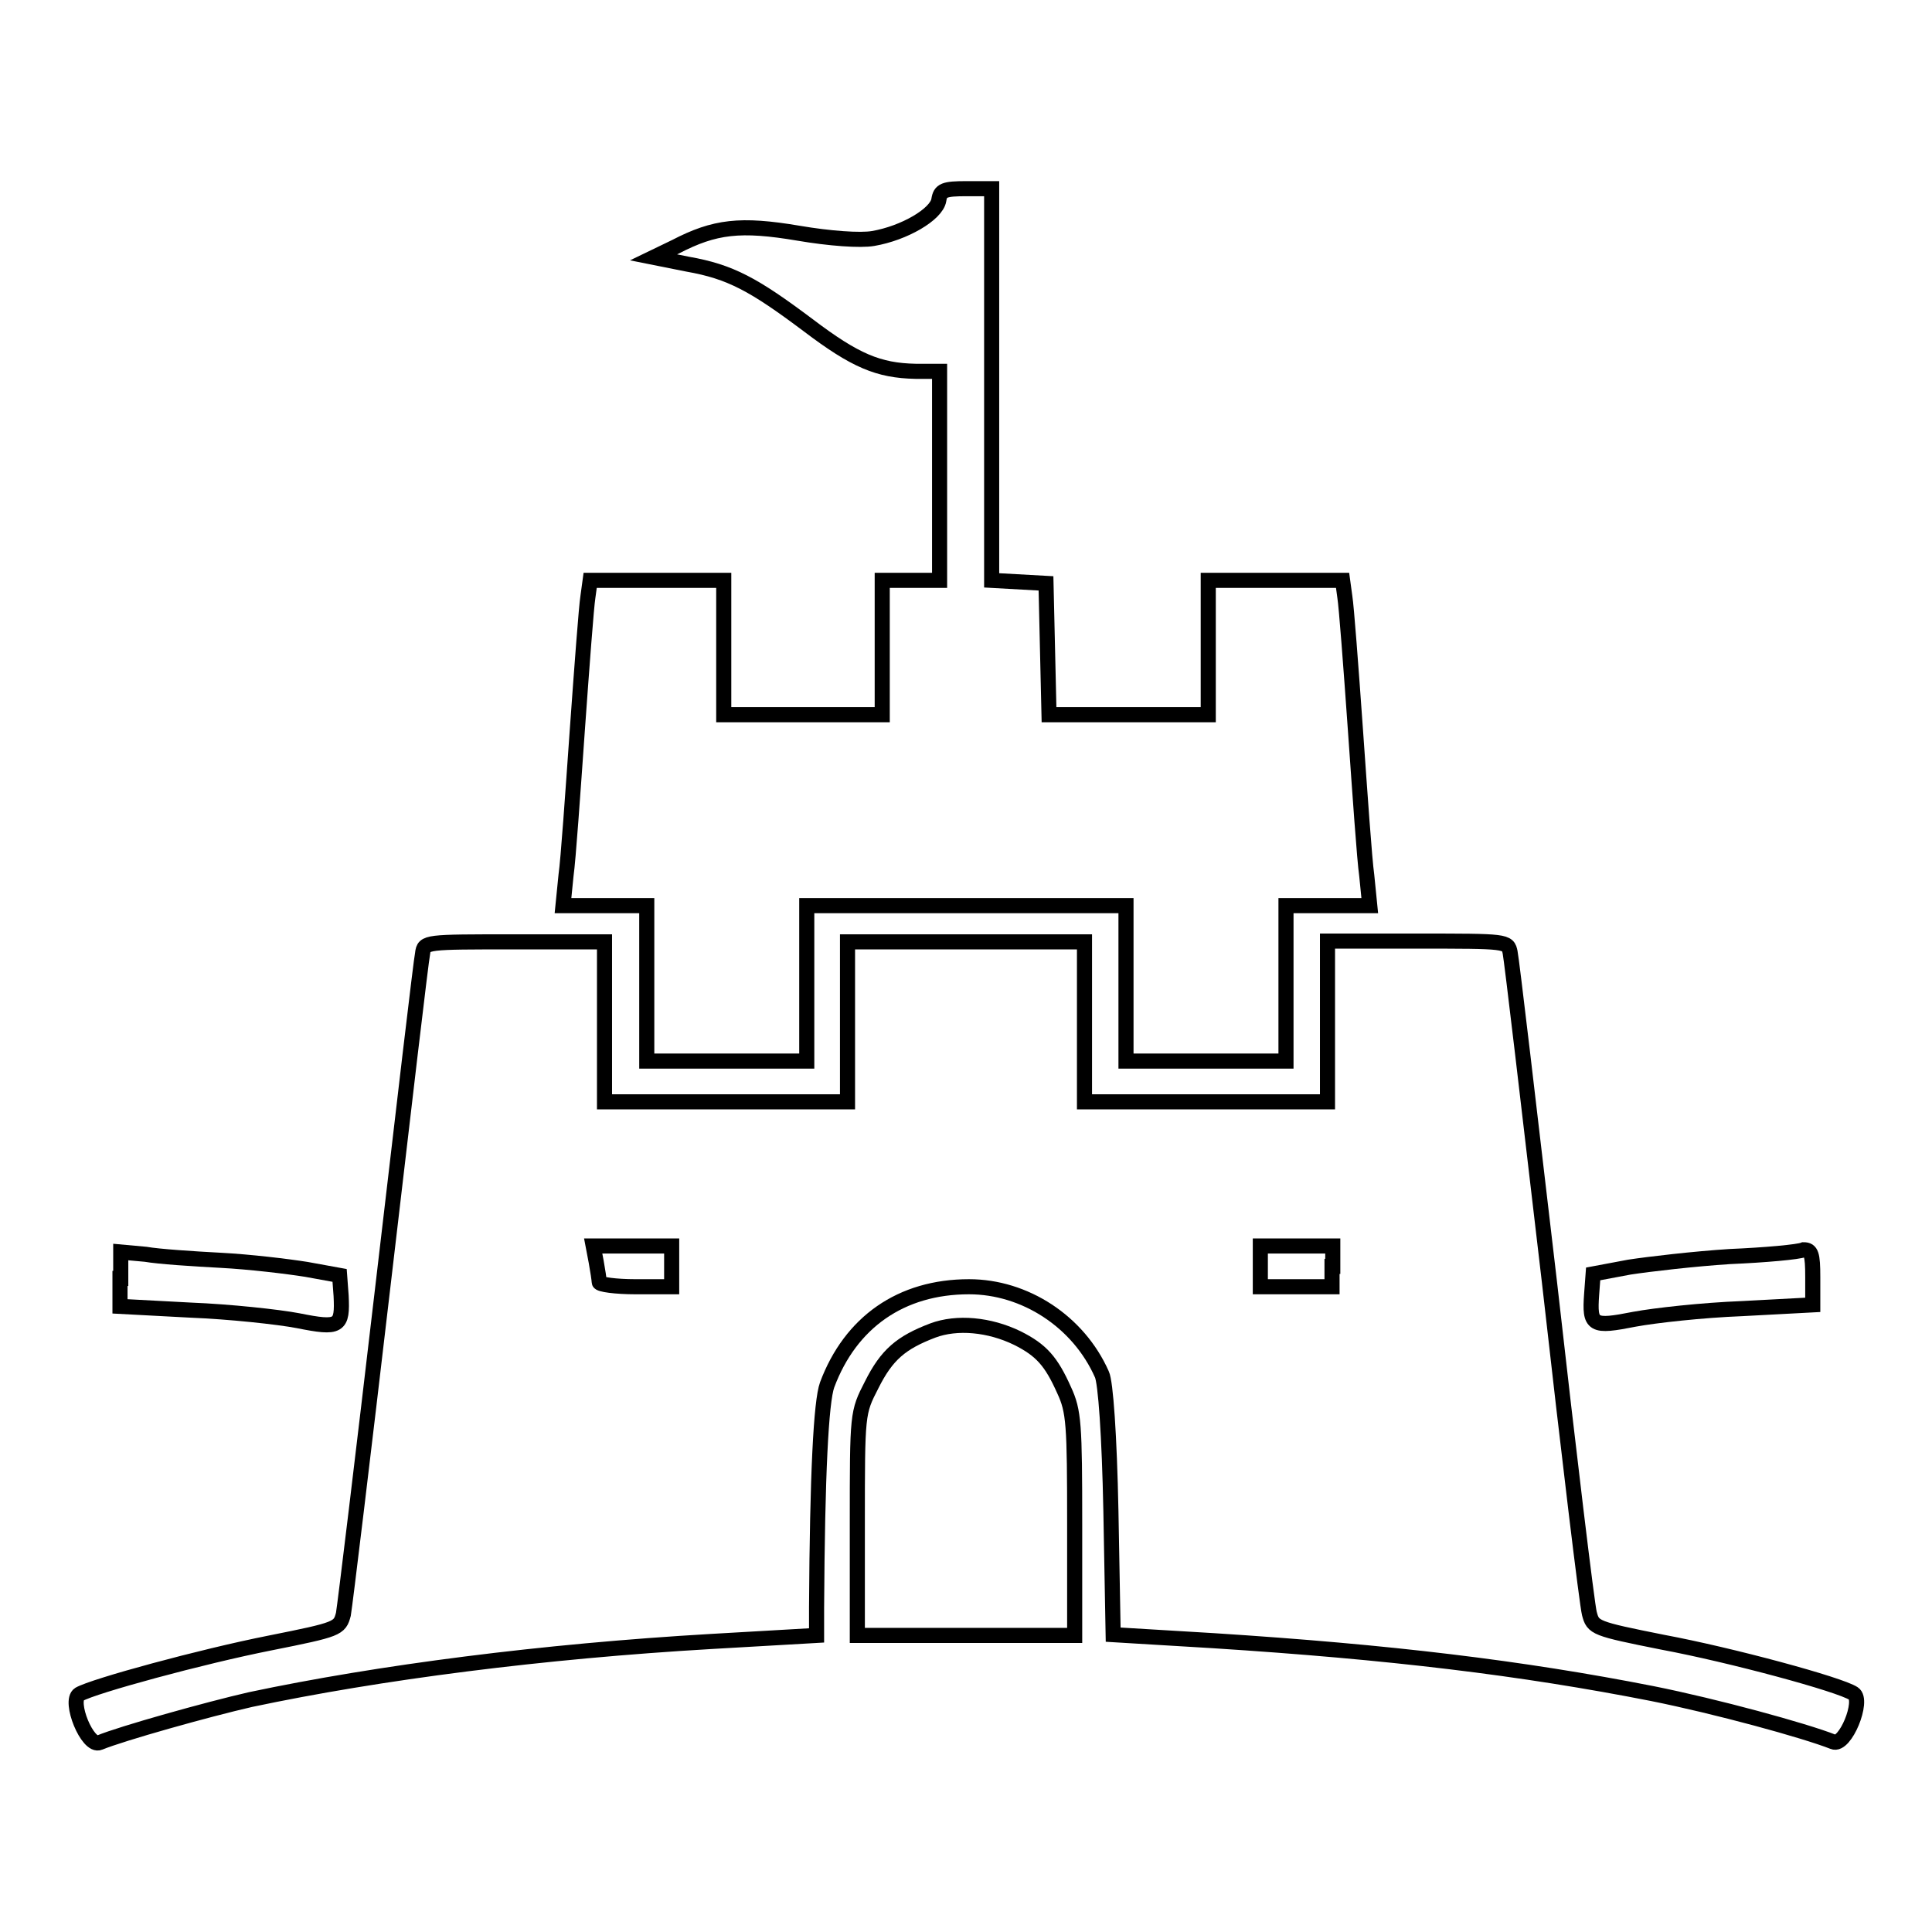 <?xml version="1.0" encoding="utf-8"?>
<!-- Svg Vector Icons : http://www.onlinewebfonts.com/icon -->
<!DOCTYPE svg PUBLIC "-//W3C//DTD SVG 1.1//EN" "http://www.w3.org/Graphics/SVG/1.1/DTD/svg11.dtd">
<svg version="1.1" xmlns="http://www.w3.org/2000/svg" xmlns:xlink="http://www.w3.org/1999/xlink" x="0px" y="0px" viewBox="0 0 256 256" enable-background="new 0 0 256 256" xml:space="preserve">
<g><g><g><path stroke-width="2" fill-opacity="0" stroke="#000000"  d="M124.4,26.5c-0.3,1.9-4.6,4.4-8.7,5.1c-1.7,0.3-5.8,0-9.9-0.7c-7.7-1.3-11.1-0.9-16.3,1.8l-2.9,1.4l4.5,0.9c5.7,1,8.8,2.7,16,8.1c6.2,4.7,9.3,6,14.2,6.1h3.2V63v13.9h-3.8h-3.8v8.9v8.9h-10.6H95.9v-8.9v-8.9H87h-8.8l-0.3,2.2c-0.2,1.2-0.8,9.2-1.4,17.6c-0.6,8.5-1.2,17.2-1.5,19.3l-0.4,4h5.6h5.5v10.3v10.3h10.6h10.6v-10.3V120H128h21.2v10.3v10.3h10.6h10.6v-10.3V120h5.5h5.6l-0.4-4c-0.3-2.1-0.9-10.8-1.5-19.3c-0.6-8.5-1.2-16.4-1.4-17.6l-0.3-2.2H169h-8.9v8.9v8.9h-10.6H139l-0.2-8.7l-0.2-8.7l-3.6-0.2l-3.6-0.2v-26V25h-3.3C125.1,25,124.6,25.2,124.4,26.5z"/><path stroke-width="2" fill-opacity="0" stroke="#000000"  d="M56,126.3c-0.2,0.9-2.5,20.5-5.2,43.6c-2.7,23.1-5.1,42.9-5.3,44c-0.5,1.9-0.7,2-9.7,3.8c-9.1,1.8-23.4,5.7-25.3,6.8c-1.4,0.9,1.1,7.1,2.7,6.4c2.9-1.2,14.3-4.4,20-5.7c17-3.6,38.7-6.4,61.1-7.7l13.9-0.8V213c0.1-17.7,0.6-27.3,1.4-29.5c3.1-8.3,9.8-13,18.8-13c7.4,0,14.5,4.6,17.6,11.6c0.5,1,1,8.1,1.2,18.1l0.3,16.4l13.3,0.8c23.4,1.5,40.8,3.6,58.1,7c8.5,1.7,20.2,4.9,24,6.4c1.6,0.7,4.1-5.5,2.7-6.4c-1.8-1.2-16.2-5.1-25.3-6.8c-9-1.8-9.2-1.9-9.7-3.8c-0.3-1.1-2.7-20.9-5.3-44c-2.7-23.1-5-42.7-5.2-43.6c-0.3-1.5-0.4-1.5-12.2-1.5h-12v10.6V146h-16.1h-16.1v-10.6v-10.6H128h-15.7v10.6V146H96.2H80.1v-10.6v-10.6h-12C56.4,124.8,56.2,124.8,56,126.3z M89,167.8v2.7h-4.8c-2.6,0-4.8-0.3-4.8-0.6s-0.2-1.6-0.4-2.7l-0.4-2.1h5.2H89V167.8z M176.5,167.8v2.7h-4.8H167v-2.7v-2.7h4.8h4.8V167.8L176.5,167.8z"/><path stroke-width="2" fill-opacity="0" stroke="#000000"  d="M15.9,169.4v3.7l9.4,0.5c5.1,0.2,11.6,0.9,14.2,1.4c5.5,1.1,5.9,0.8,5.7-3.3l-0.2-2.7l-4.4-0.8c-2.5-0.4-7.5-1-11.3-1.2c-3.8-0.2-8.3-0.5-10-0.8l-3.3-0.3V169.4L15.9,169.4z"/><path stroke-width="2" fill-opacity="0" stroke="#000000"  d="M229.2,166.5c-4.7,0.3-10.7,1-13.3,1.4l-4.8,0.9l-0.2,2.7c-0.3,4.2,0.1,4.4,5.7,3.3c2.7-0.5,9-1.2,14.2-1.4l9.4-0.5v-3.7c0-3-0.2-3.6-1.2-3.6C238.3,165.9,233.9,166.3,229.2,166.5z"/><path stroke-width="2" fill-opacity="0" stroke="#000000"  d="M123.6,176.3c-4.2,1.6-6.1,3.2-8.1,7.2c-1.9,3.7-1.9,3.7-1.9,18.4v14.8H128h14.4V202c0-13.3-0.1-15-1.4-17.8c-1.7-3.8-3-5.3-6.2-6.9C131.1,175.5,126.8,175.1,123.6,176.3z"/></g></g></g>
</svg>